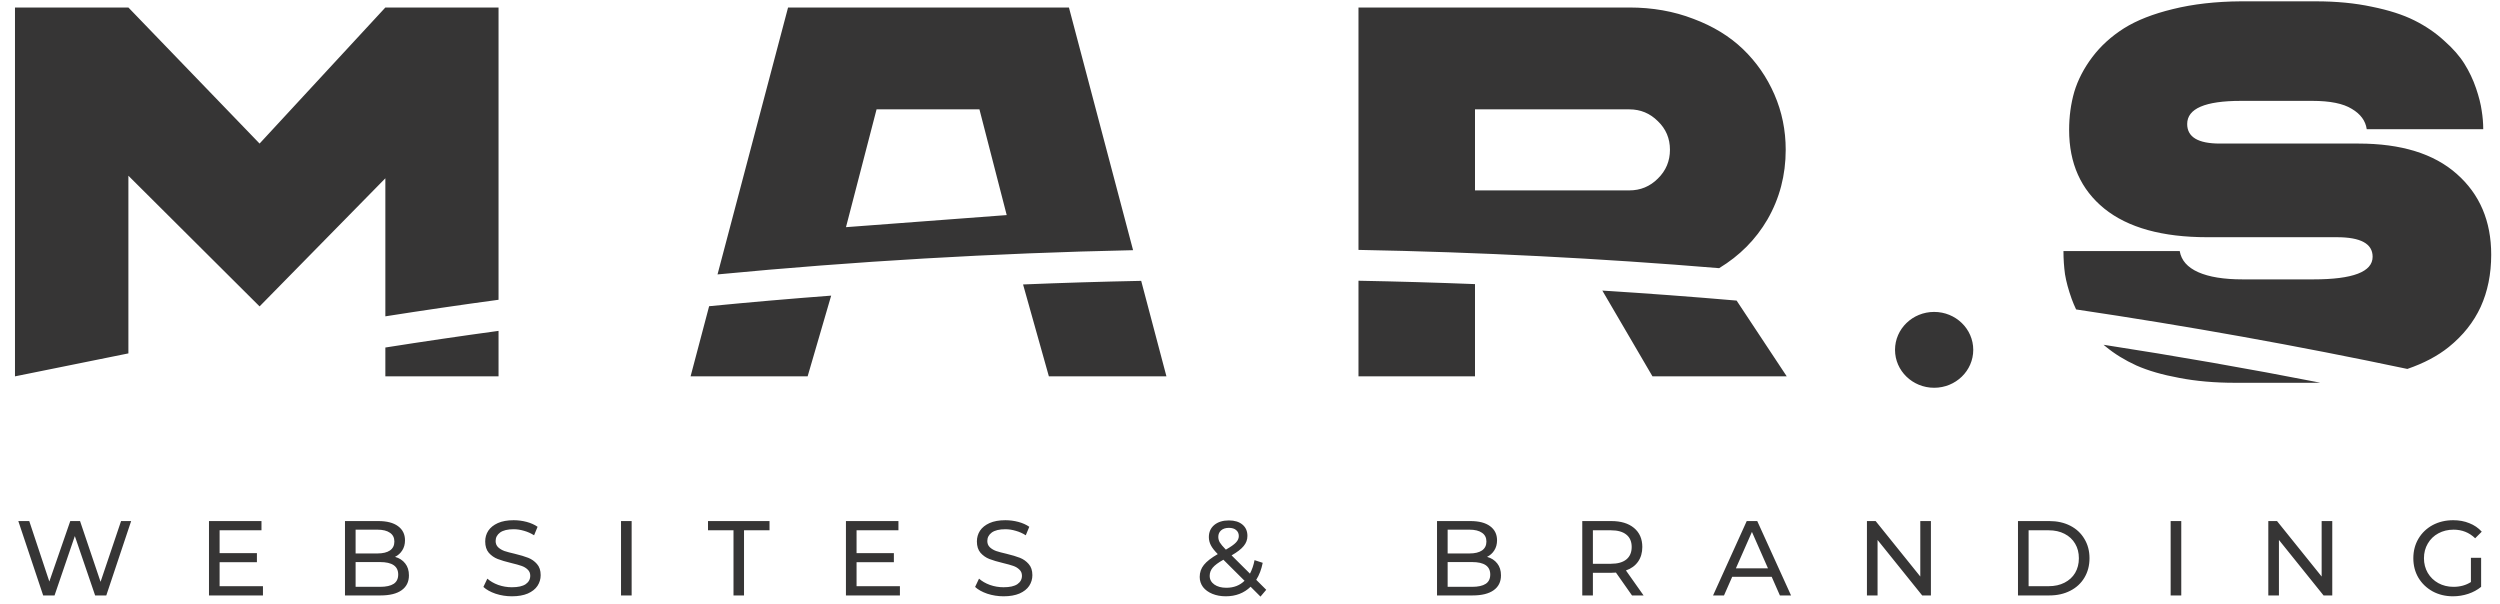 <?xml version="1.0" encoding="UTF-8"?> <svg xmlns="http://www.w3.org/2000/svg" width="120" height="29" viewBox="0 0 120 29" fill="none"><path fill-rule="evenodd" clip-rule="evenodd" d="M104.627 12.052H99.046C99.046 12.431 99.071 12.801 99.12 13.163C99.178 13.517 99.285 13.912 99.441 14.349C99.504 14.521 99.575 14.689 99.653 14.853C105.006 15.648 110.308 16.601 115.553 17.709C116.348 17.435 117.011 17.084 117.541 16.657C118.224 16.106 118.734 15.464 119.072 14.731C119.409 13.991 119.578 13.155 119.578 12.225C119.578 10.612 119.027 9.32 117.924 8.348C116.829 7.377 115.257 6.891 113.207 6.891H106.553C105.507 6.891 104.985 6.579 104.985 5.953C104.985 5.212 105.845 4.842 107.565 4.842H110.997C111.845 4.842 112.475 4.97 112.886 5.225C113.306 5.472 113.545 5.797 113.603 6.2H119.195C119.195 5.912 119.171 5.616 119.121 5.311C119.08 5.007 118.99 4.649 118.85 4.237C118.71 3.825 118.525 3.435 118.294 3.064C118.064 2.694 117.739 2.323 117.319 1.953C116.907 1.574 116.43 1.249 115.887 0.978C115.343 0.706 114.664 0.488 113.849 0.323C113.043 0.15 112.146 0.064 111.158 0.064H107.565C106.355 0.072 105.269 0.196 104.306 0.434C103.351 0.665 102.565 0.973 101.948 1.36C101.339 1.747 100.832 2.208 100.429 2.743C100.026 3.278 99.738 3.834 99.565 4.41C99.4 4.986 99.318 5.595 99.318 6.237C99.318 7.842 99.882 9.101 101.009 10.015C102.145 10.929 103.791 11.386 105.948 11.386H112.17C113.314 11.386 113.886 11.698 113.886 12.324C113.886 13.048 112.94 13.41 111.047 13.41H107.639C106.742 13.41 106.034 13.295 105.516 13.065C104.997 12.834 104.701 12.497 104.627 12.052ZM111.374 18.369C107.93 17.695 104.462 17.088 100.971 16.549C100.99 16.565 101.009 16.581 101.029 16.598C101.043 16.609 101.057 16.621 101.071 16.633C101.499 16.987 101.993 17.291 102.553 17.546C103.112 17.793 103.795 17.991 104.602 18.139C105.409 18.295 106.302 18.374 107.281 18.374H111.047C111.157 18.373 111.266 18.372 111.374 18.369ZM82.518 12.872C83.506 12.273 84.279 11.494 84.838 10.534C85.422 9.521 85.714 8.406 85.714 7.188C85.714 6.249 85.533 5.365 85.171 4.533C84.809 3.702 84.307 2.978 83.665 2.36C83.023 1.743 82.228 1.257 81.282 0.904C80.344 0.541 79.319 0.36 78.208 0.36H65.207V11.995C71.025 12.103 76.797 12.398 82.518 12.872ZM54.388 12.009L51.309 0.36H37.827L34.441 13.172C41.023 12.543 47.675 12.152 54.388 12.009ZM23.93 15.882V18.065H18.497V16.681C20.302 16.396 22.113 16.13 23.93 15.882ZM23.93 14.389C22.113 14.635 20.302 14.9 18.497 15.184V8.558L12.46 14.707L6.163 8.435V16.963L0.719 18.065V0.36H6.163L12.46 6.891L18.497 0.36H23.93V14.389ZM34.038 14.698C35.984 14.508 37.937 14.338 39.896 14.19L38.766 18.065H33.148L34.038 14.698ZM49.107 13.654C50.992 13.576 52.882 13.519 54.777 13.481L55.989 18.065H50.346L49.107 13.654ZM65.207 13.475C67.076 13.51 68.941 13.564 70.8 13.637V18.065H65.207V13.475ZM76.912 13.948C79.067 14.083 81.216 14.243 83.357 14.428L85.764 18.065H79.319L76.912 13.948ZM48.322 10.324L40.607 10.904L42.075 5.249H47.013L48.322 10.324ZM70.8 9.139H78.208C78.743 9.139 79.2 8.949 79.578 8.571C79.965 8.192 80.158 7.731 80.158 7.188C80.158 6.645 79.965 6.188 79.578 5.817C79.2 5.439 78.743 5.249 78.208 5.249H70.8V9.139ZM24.57 28.622C24.301 28.622 24.041 28.581 23.79 28.499C23.541 28.414 23.346 28.305 23.203 28.173L23.392 27.775C23.528 27.897 23.701 27.998 23.912 28.076C24.126 28.151 24.346 28.188 24.57 28.188C24.866 28.188 25.087 28.139 25.233 28.04C25.379 27.938 25.452 27.804 25.452 27.637C25.452 27.515 25.412 27.416 25.33 27.341C25.252 27.263 25.153 27.204 25.034 27.163C24.919 27.122 24.754 27.076 24.539 27.025C24.271 26.96 24.053 26.896 23.887 26.831C23.723 26.767 23.582 26.668 23.463 26.535C23.348 26.399 23.29 26.218 23.29 25.99C23.29 25.799 23.339 25.628 23.438 25.475C23.54 25.322 23.693 25.199 23.897 25.107C24.101 25.016 24.354 24.97 24.657 24.97C24.867 24.97 25.075 24.997 25.279 25.051C25.483 25.106 25.658 25.184 25.804 25.286L25.636 25.694C25.486 25.599 25.326 25.527 25.157 25.48C24.986 25.429 24.82 25.403 24.657 25.403C24.368 25.403 24.15 25.456 24.004 25.561C23.861 25.667 23.79 25.803 23.79 25.969C23.79 26.092 23.831 26.192 23.912 26.27C23.994 26.345 24.094 26.405 24.213 26.449C24.335 26.49 24.5 26.534 24.708 26.581C24.976 26.646 25.192 26.711 25.355 26.775C25.519 26.84 25.658 26.938 25.774 27.071C25.893 27.204 25.952 27.382 25.952 27.607C25.952 27.794 25.901 27.965 25.799 28.122C25.697 28.275 25.542 28.397 25.335 28.489C25.128 28.577 24.873 28.622 24.57 28.622ZM48.172 28.622C47.903 28.622 47.643 28.581 47.391 28.499C47.143 28.414 46.947 28.305 46.805 28.173L46.993 27.775C47.129 27.897 47.303 27.998 47.514 28.076C47.728 28.151 47.947 28.188 48.172 28.188C48.467 28.188 48.688 28.139 48.835 28.04C48.981 27.938 49.054 27.804 49.054 27.637C49.054 27.515 49.013 27.416 48.931 27.341C48.853 27.263 48.755 27.204 48.636 27.163C48.52 27.122 48.355 27.076 48.141 27.025C47.872 26.96 47.655 26.896 47.488 26.831C47.325 26.767 47.184 26.668 47.065 26.535C46.949 26.399 46.891 26.218 46.891 25.99C46.891 25.799 46.941 25.628 47.039 25.475C47.141 25.322 47.294 25.199 47.498 25.107C47.702 25.016 47.956 24.97 48.258 24.97C48.469 24.97 48.676 24.997 48.88 25.051C49.084 25.106 49.26 25.184 49.406 25.286L49.237 25.694C49.088 25.599 48.928 25.527 48.758 25.48C48.588 25.429 48.422 25.403 48.258 25.403C47.969 25.403 47.752 25.456 47.605 25.561C47.463 25.667 47.391 25.803 47.391 25.969C47.391 26.092 47.432 26.192 47.514 26.27C47.595 26.345 47.696 26.405 47.815 26.449C47.937 26.49 48.102 26.534 48.309 26.581C48.578 26.646 48.794 26.711 48.957 26.775C49.12 26.84 49.26 26.938 49.375 27.071C49.494 27.204 49.554 27.382 49.554 27.607C49.554 27.794 49.503 27.965 49.401 28.122C49.299 28.275 49.144 28.397 48.937 28.489C48.729 28.577 48.474 28.622 48.172 28.622ZM118.604 26.775H119.094V28.168C118.917 28.314 118.711 28.426 118.477 28.504C118.242 28.582 117.997 28.622 117.742 28.622C117.382 28.622 117.057 28.543 116.768 28.387C116.479 28.227 116.251 28.009 116.085 27.734C115.921 27.455 115.84 27.142 115.84 26.796C115.84 26.449 115.921 26.136 116.085 25.857C116.251 25.578 116.479 25.361 116.768 25.204C117.061 25.048 117.389 24.97 117.752 24.97C118.038 24.97 118.296 25.017 118.528 25.113C118.762 25.204 118.961 25.34 119.124 25.521L118.808 25.837C118.523 25.561 118.177 25.424 117.773 25.424C117.501 25.424 117.256 25.483 117.038 25.602C116.824 25.718 116.656 25.881 116.533 26.092C116.411 26.299 116.35 26.534 116.35 26.796C116.35 27.054 116.411 27.289 116.533 27.5C116.656 27.707 116.824 27.87 117.038 27.989C117.256 28.108 117.499 28.168 117.768 28.168C118.087 28.168 118.366 28.091 118.604 27.938V26.775ZM111.949 28.581H111.531L109.389 25.918V28.581H108.879V25.011H109.297L111.439 27.673V25.011H111.949V28.581ZM104.701 25.011H104.191V28.581H104.701V25.011ZM96.863 25.011H98.368C98.745 25.011 99.08 25.085 99.373 25.235C99.665 25.384 99.891 25.595 100.051 25.867C100.214 26.136 100.296 26.445 100.296 26.796C100.296 27.146 100.214 27.457 100.051 27.729C99.891 27.998 99.665 28.207 99.373 28.356C99.08 28.506 98.745 28.581 98.368 28.581H96.863V25.011ZM98.337 28.137C98.626 28.137 98.88 28.081 99.097 27.969C99.318 27.856 99.488 27.7 99.607 27.499C99.726 27.295 99.786 27.061 99.786 26.796C99.786 26.53 99.726 26.297 99.607 26.097C99.488 25.893 99.318 25.735 99.097 25.622C98.88 25.51 98.626 25.454 98.337 25.454H97.373V28.137H98.337ZM92.684 28.581V25.011H92.174V27.673L90.031 25.011H89.613V28.581H90.123V25.918L92.265 28.581H92.684ZM85.042 27.688H83.145L82.752 28.581H82.227L83.843 25.011H84.348L85.97 28.581H85.435L85.042 27.688ZM84.863 27.28L84.093 25.531L83.323 27.28H84.863ZM77.566 27.484L78.336 28.581H78.892L78.045 27.382C78.297 27.294 78.491 27.153 78.627 26.959C78.763 26.765 78.831 26.53 78.831 26.255C78.831 25.867 78.698 25.563 78.433 25.342C78.168 25.121 77.804 25.011 77.342 25.011H75.949V28.581H76.459V27.494H77.342C77.396 27.494 77.471 27.491 77.566 27.484ZM78.066 26.852C77.896 26.991 77.649 27.061 77.326 27.061H76.459V25.454H77.326C77.649 25.454 77.896 25.524 78.066 25.663C78.236 25.799 78.321 25.997 78.321 26.255C78.321 26.513 78.236 26.712 78.066 26.852ZM71.379 26.729C71.586 26.787 71.749 26.892 71.868 27.046C71.987 27.195 72.047 27.386 72.047 27.617C72.047 27.926 71.93 28.164 71.695 28.331C71.464 28.497 71.126 28.581 70.68 28.581H68.977V25.011H70.578C70.986 25.011 71.301 25.092 71.522 25.255C71.746 25.419 71.858 25.645 71.858 25.934C71.858 26.121 71.814 26.282 71.726 26.418C71.641 26.554 71.525 26.658 71.379 26.729ZM70.532 25.424H69.487V26.566H70.532C70.794 26.566 70.995 26.518 71.134 26.423C71.277 26.325 71.348 26.182 71.348 25.995C71.348 25.808 71.277 25.667 71.134 25.572C70.995 25.473 70.794 25.424 70.532 25.424ZM70.66 28.168C70.949 28.168 71.166 28.12 71.312 28.025C71.459 27.93 71.532 27.78 71.532 27.576C71.532 27.178 71.241 26.979 70.66 26.979H69.487V28.168H70.66ZM60.029 28.163L60.503 28.637L60.779 28.31L60.299 27.831C60.446 27.6 60.549 27.328 60.61 27.015L60.218 26.887C60.173 27.125 60.1 27.341 59.998 27.535L59.116 26.658C59.388 26.502 59.582 26.352 59.697 26.209C59.816 26.066 59.876 25.905 59.876 25.725C59.876 25.493 59.796 25.311 59.636 25.179C59.476 25.046 59.261 24.98 58.989 24.98C58.696 24.98 58.462 25.053 58.285 25.199C58.111 25.346 58.025 25.539 58.025 25.781C58.025 25.917 58.057 26.048 58.121 26.173C58.186 26.299 58.297 26.44 58.453 26.597C58.144 26.774 57.921 26.947 57.785 27.117C57.652 27.284 57.586 27.476 57.586 27.693C57.586 27.873 57.639 28.035 57.744 28.178C57.853 28.317 58.002 28.426 58.193 28.504C58.383 28.582 58.597 28.622 58.836 28.622C59.315 28.622 59.713 28.469 60.029 28.163ZM58.611 25.459C58.703 25.378 58.829 25.337 58.989 25.337C59.138 25.337 59.254 25.373 59.335 25.444C59.42 25.515 59.463 25.611 59.463 25.73C59.463 25.842 59.417 25.946 59.325 26.041C59.237 26.136 59.075 26.25 58.841 26.383C58.698 26.236 58.601 26.121 58.55 26.036C58.502 25.951 58.478 25.862 58.478 25.77C58.478 25.641 58.523 25.538 58.611 25.459ZM59.738 27.877C59.51 28.101 59.22 28.213 58.866 28.213C58.628 28.213 58.434 28.161 58.285 28.055C58.139 27.95 58.065 27.812 58.065 27.642C58.065 27.496 58.113 27.365 58.208 27.25C58.307 27.131 58.478 27.003 58.723 26.867L59.738 27.877ZM43.196 28.581V28.137H41.115V26.984H42.906V26.551H41.115V25.454H43.125V25.011H40.605V28.581H43.196ZM35.208 25.454H33.984V25.011H36.937V25.454H35.713V28.581H35.208V25.454ZM30.319 25.011H29.809V28.581H30.319V25.011ZM19.45 27.046C19.331 26.892 19.168 26.787 18.961 26.729C19.107 26.658 19.223 26.554 19.308 26.418C19.396 26.282 19.44 26.121 19.44 25.934C19.44 25.645 19.328 25.419 19.104 25.255C18.883 25.092 18.568 25.011 18.16 25.011H16.559V28.581H18.262C18.707 28.581 19.046 28.497 19.277 28.331C19.512 28.164 19.629 27.926 19.629 27.617C19.629 27.386 19.569 27.195 19.45 27.046ZM17.069 26.566V25.424H18.114C18.376 25.424 18.577 25.473 18.716 25.572C18.859 25.667 18.93 25.808 18.93 25.995C18.93 26.182 18.859 26.325 18.716 26.423C18.577 26.518 18.376 26.566 18.114 26.566H17.069ZM18.895 28.025C18.748 28.12 18.531 28.168 18.242 28.168H17.069V26.979H18.242C18.823 26.979 19.114 27.178 19.114 27.576C19.114 27.78 19.041 27.93 18.895 28.025ZM12.622 28.137V28.581H10.031V25.011H12.551V25.454H10.541V26.551H12.332V26.984H10.541V28.137H12.622ZM5.102 28.581L6.295 25.011H5.811L4.827 27.928L3.842 25.011H3.373L2.368 27.913L1.404 25.011H0.879L2.072 28.581H2.618L3.592 25.73L4.566 28.581H5.102ZM92.839 18.613C93.876 18.613 94.716 17.798 94.716 16.793C94.716 15.787 93.876 14.972 92.839 14.972C91.802 14.972 90.961 15.787 90.961 16.793C90.961 17.798 91.802 18.613 92.839 18.613Z" fill="#363535"></path></svg> 